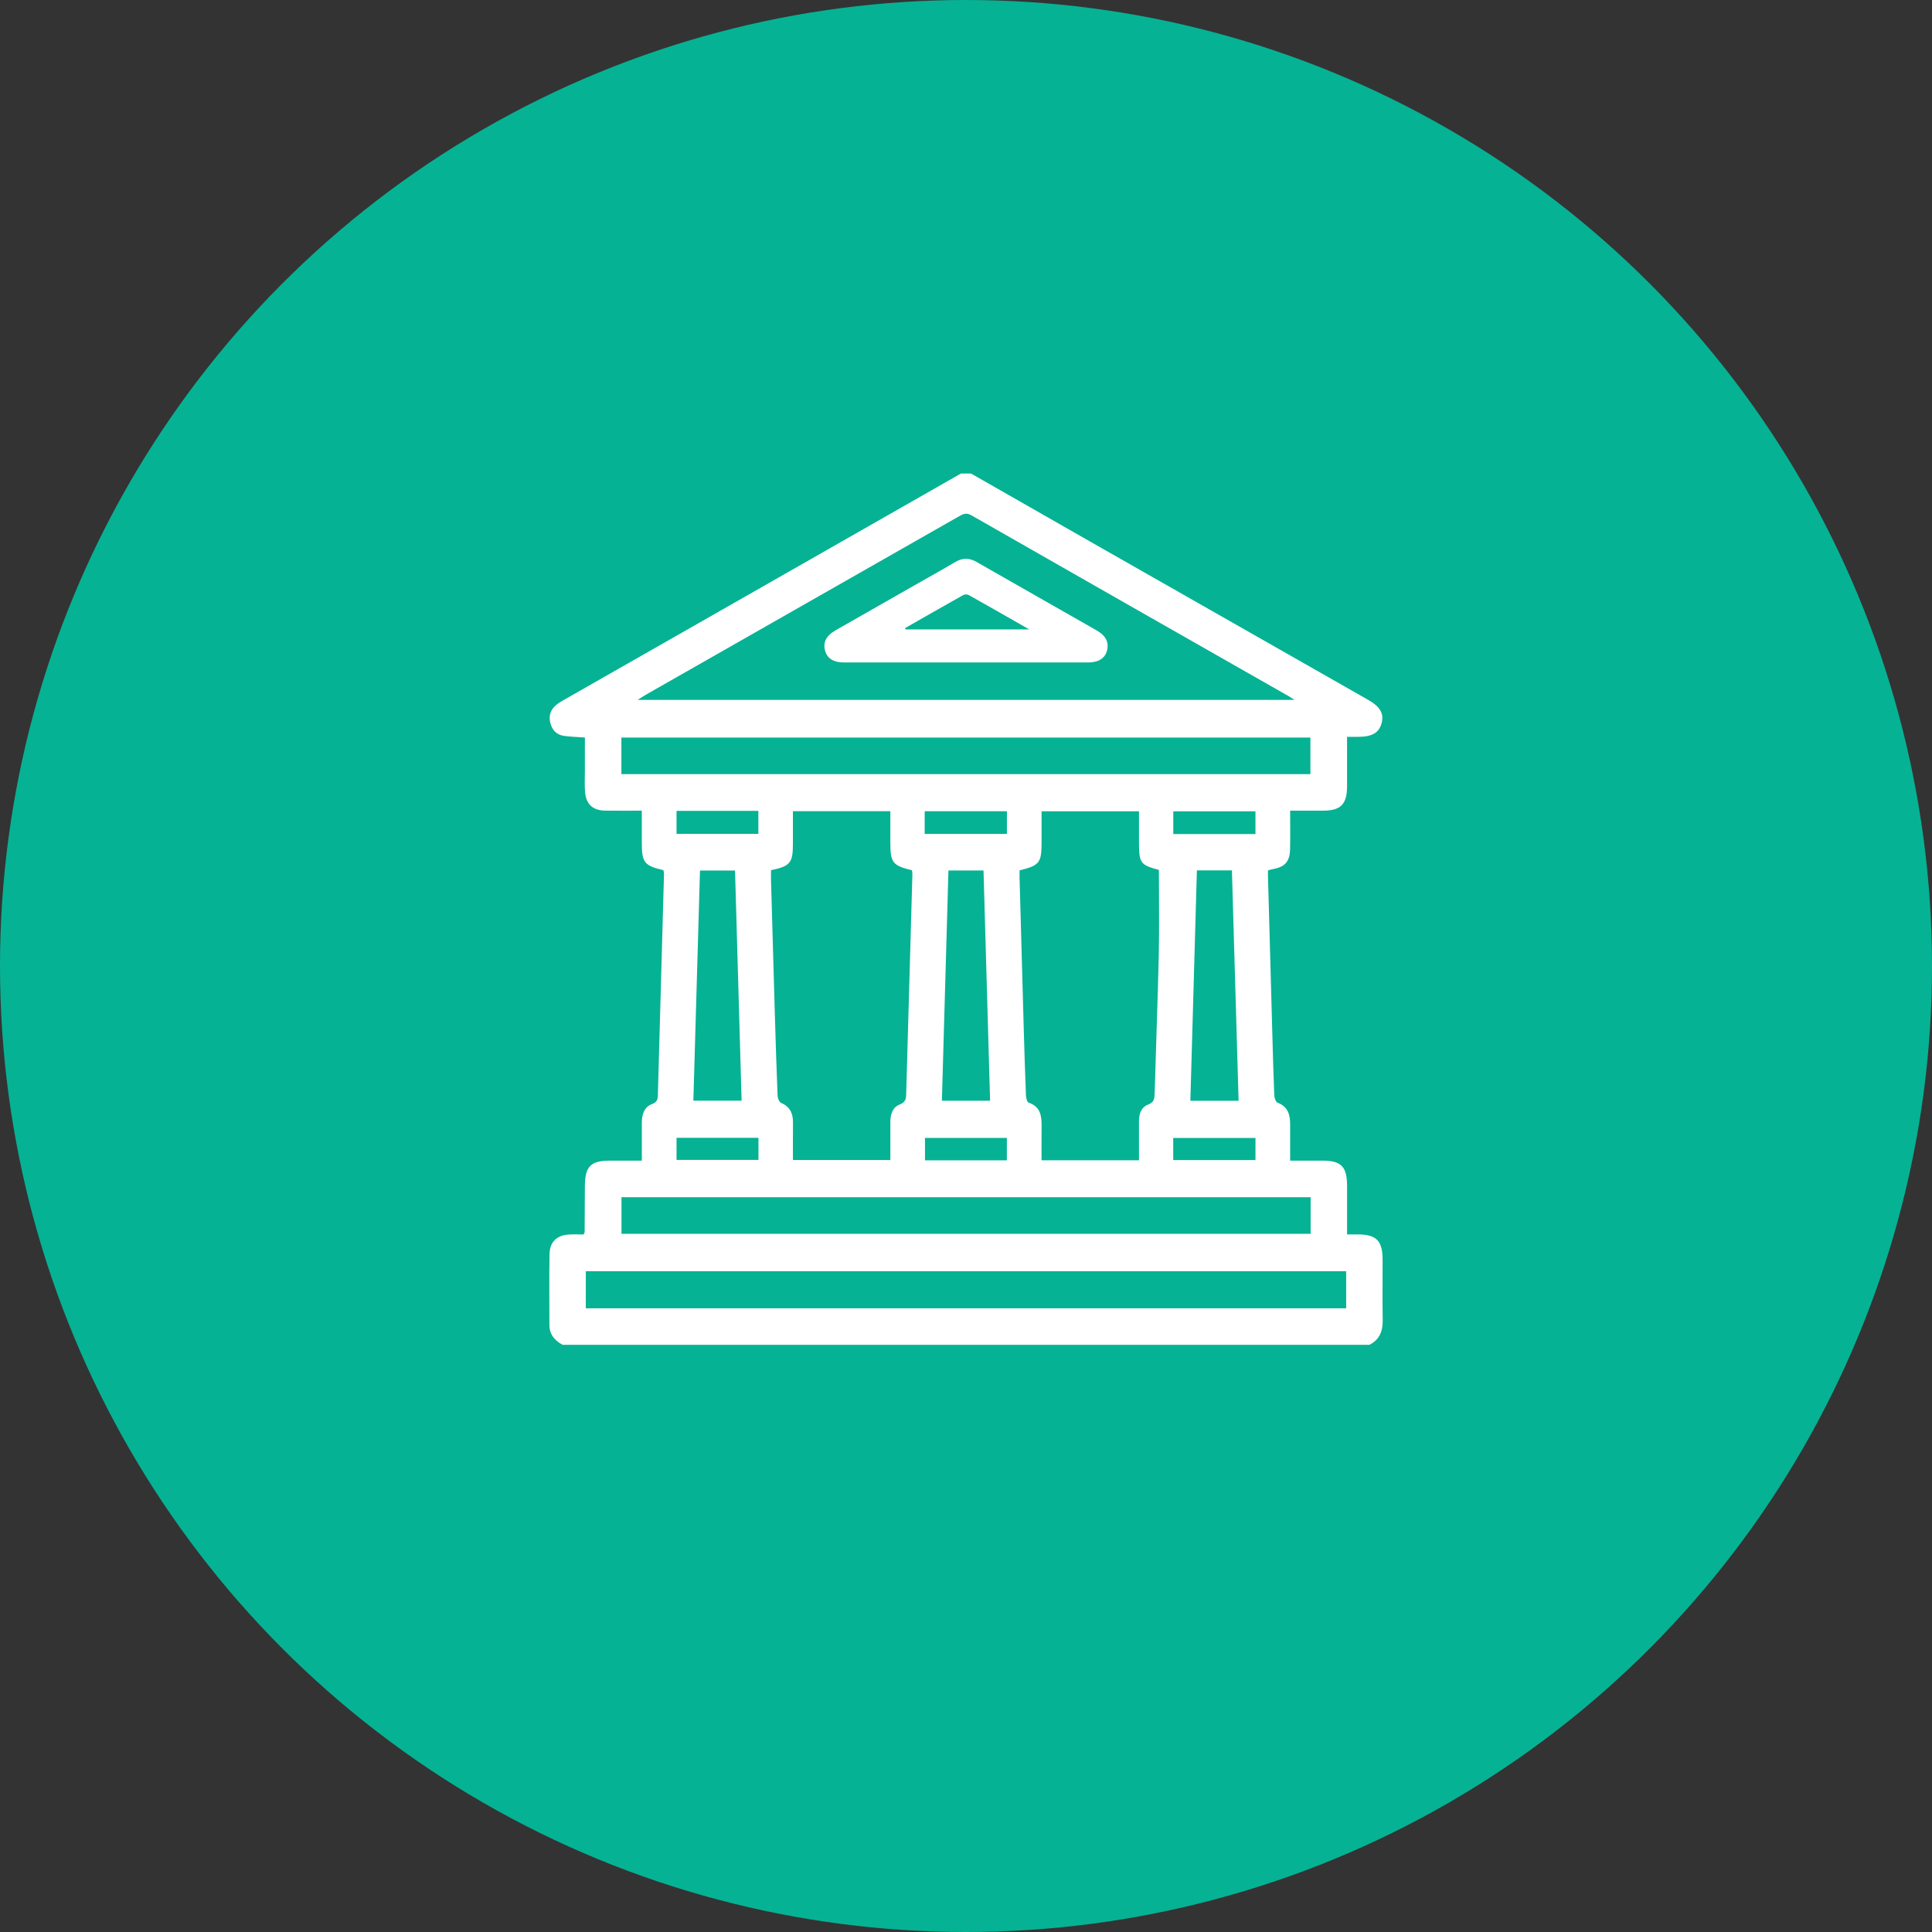 <svg width="102" height="102" viewBox="0 0 102 102" fill="none" xmlns="http://www.w3.org/2000/svg">
<rect x="0" y="0" width="102" height="102" fill="#333333" stroke="none"/>
<circle cx="51" cy="51" r="51" fill="#06B294"/>
<g clip-path="url(#clip0_415_723)">
<path d="M72.298 71H29.7C29.288 70.772 29.006 70.455 29.006 69.95C29.006 68.707 28.99 67.464 29.012 66.221C29.023 65.564 29.394 65.215 30.046 65.176C30.308 65.161 30.57 65.174 30.809 65.174C30.843 65.098 30.866 65.072 30.866 65.046C30.871 64.237 30.876 63.43 30.879 62.621C30.883 61.587 31.183 61.278 32.194 61.276C32.749 61.276 33.304 61.276 33.886 61.276C33.886 60.558 33.883 59.916 33.886 59.274C33.888 58.843 34.002 58.445 34.431 58.284C34.684 58.189 34.726 58.049 34.732 57.821C34.838 53.93 34.948 50.038 35.056 46.147C35.057 46.075 35.035 46.005 35.025 45.942C34.003 45.696 33.884 45.54 33.884 44.465C33.884 43.918 33.884 43.372 33.884 42.799C33.19 42.799 32.571 42.807 31.952 42.797C31.289 42.786 30.937 42.458 30.887 41.793C30.86 41.435 30.879 41.074 30.879 40.715C30.879 40.122 30.879 39.529 30.879 38.936C30.463 38.905 30.109 38.901 29.762 38.849C29.37 38.79 29.138 38.526 29.049 38.142C28.963 37.773 29.076 37.459 29.361 37.221C29.495 37.107 29.653 37.018 29.807 36.931C32.162 35.587 34.519 34.246 36.875 32.903C41.495 30.268 46.113 27.634 50.733 25C50.91 25 51.088 25 51.265 25C53.361 26.197 55.454 27.396 57.55 28.59C62.443 31.377 67.336 34.162 72.23 36.948C72.871 37.313 73.078 37.679 72.94 38.185C72.802 38.688 72.441 38.898 71.709 38.901C71.523 38.901 71.338 38.901 71.118 38.901C71.118 39.819 71.121 40.67 71.118 41.521C71.114 42.458 70.783 42.796 69.869 42.798C69.297 42.8 68.725 42.798 68.113 42.798C68.113 43.51 68.123 44.166 68.11 44.821C68.097 45.484 67.847 45.766 67.206 45.885C67.123 45.9 67.043 45.924 66.942 45.948C66.942 46.061 66.941 46.148 66.942 46.236C67.02 49.035 67.096 51.834 67.174 54.632C67.203 55.695 67.23 56.758 67.275 57.82C67.281 57.959 67.354 58.182 67.45 58.218C67.996 58.422 68.114 58.849 68.113 59.362C68.112 59.986 68.113 60.609 68.113 61.275C68.716 61.275 69.26 61.275 69.804 61.275C70.815 61.277 71.117 61.586 71.119 62.62C71.12 63.455 71.119 64.289 71.119 65.171C71.341 65.171 71.514 65.171 71.687 65.171C72.662 65.174 72.992 65.506 72.994 66.489C72.996 67.552 72.98 68.615 73 69.678C73.012 70.268 72.841 70.726 72.299 70.998L72.298 71ZM40.705 45.942C40.705 46.122 40.701 46.287 40.705 46.45C40.773 48.874 40.841 51.298 40.913 53.722C40.954 55.099 40.996 56.475 41.053 57.851C41.058 57.983 41.141 58.187 41.24 58.229C41.706 58.427 41.87 58.78 41.865 59.259C41.86 59.914 41.863 60.568 41.863 61.243H47.007C47.007 60.553 47.007 59.895 47.007 59.238C47.007 58.838 47.116 58.462 47.502 58.311C47.784 58.201 47.835 58.046 47.842 57.782C47.948 53.906 48.06 50.031 48.17 46.156C48.172 46.084 48.155 46.012 48.148 45.945C47.121 45.697 47.006 45.546 47.006 44.472C47.006 43.925 47.006 43.377 47.006 42.827H41.862C41.862 43.418 41.862 43.983 41.862 44.548C41.862 45.554 41.719 45.734 40.703 45.942H40.705ZM60.134 61.259C60.134 60.548 60.136 59.877 60.133 59.207C60.13 58.818 60.245 58.455 60.609 58.319C60.942 58.195 60.952 57.991 60.96 57.709C61.029 55.27 61.124 52.832 61.178 50.393C61.211 48.915 61.184 47.434 61.184 45.929C60.189 45.654 60.134 45.58 60.134 44.406C60.134 43.887 60.134 43.367 60.134 42.832H54.99C54.99 43.388 54.99 43.91 54.99 44.433C54.99 45.557 54.895 45.684 53.828 45.952C53.828 46.076 53.825 46.209 53.828 46.342C53.9 48.96 53.97 51.578 54.045 54.197C54.079 55.409 54.117 56.621 54.165 57.833C54.171 57.965 54.222 58.184 54.301 58.211C54.953 58.429 55 58.947 54.991 59.513C54.982 60.089 54.989 60.666 54.989 61.258H60.133L60.134 61.259ZM68.344 36.951C68.166 36.837 68.106 36.795 68.042 36.758C62.453 33.576 56.864 30.396 51.282 27.204C51.021 27.055 50.853 27.132 50.642 27.252C45.133 30.393 39.621 33.531 34.111 36.67C33.99 36.739 33.875 36.817 33.663 36.951H68.344ZM71.071 67.113H30.928V69.072H71.071V67.113ZM32.806 40.87H69.183V38.939H32.806V40.87ZM69.195 63.207H32.811V65.139H69.195V63.207ZM51.924 45.958H50.073C49.958 50.016 49.843 54.061 49.727 58.113H52.272C52.156 54.047 52.041 50.013 51.925 45.958H51.924ZM36.956 45.961C36.838 50.036 36.722 54.066 36.606 58.11H39.153C39.037 54.047 38.921 50.016 38.806 45.961H36.956ZM63.19 45.951C63.074 50.032 62.959 54.073 62.845 58.115H65.392C65.274 54.047 65.157 50.005 65.039 45.951H63.19ZM48.819 44.025H53.161V42.829H48.819V44.025ZM35.718 42.81V44.023H40.038V42.81H35.718ZM66.282 42.835H61.944V44.033H66.282V42.835ZM35.718 61.239H40.043V60.07H35.718V61.239ZM53.158 61.259V60.076H48.835V61.259H53.158ZM61.94 61.246H66.283V60.078H61.94V61.246Z" fill="white"/>
<path d="M50.974 34.975C48.831 34.975 46.688 34.977 44.546 34.974C44.013 34.974 43.682 34.765 43.566 34.374C43.434 33.931 43.608 33.567 44.114 33.277C45.54 32.461 46.969 31.649 48.397 30.836C49.079 30.448 49.766 30.067 50.441 29.668C50.825 29.441 51.181 29.451 51.566 29.672C53.673 30.88 55.786 32.077 57.895 33.281C58.381 33.559 58.554 33.906 58.447 34.338C58.346 34.748 58.001 34.974 57.449 34.974C55.291 34.976 53.133 34.974 50.975 34.974L50.974 34.975ZM47.778 33.164L47.812 33.23H54.339C53.199 32.579 52.174 31.992 51.145 31.415C51.069 31.373 50.932 31.373 50.856 31.415C49.827 31.992 48.803 32.579 47.778 33.164Z" fill="white"/>
</g>
<defs>
<clipPath id="clip0_415_723">
<rect width="44" height="46" fill="white" transform="translate(29 25)"/>
</clipPath>
</defs>
</svg>
